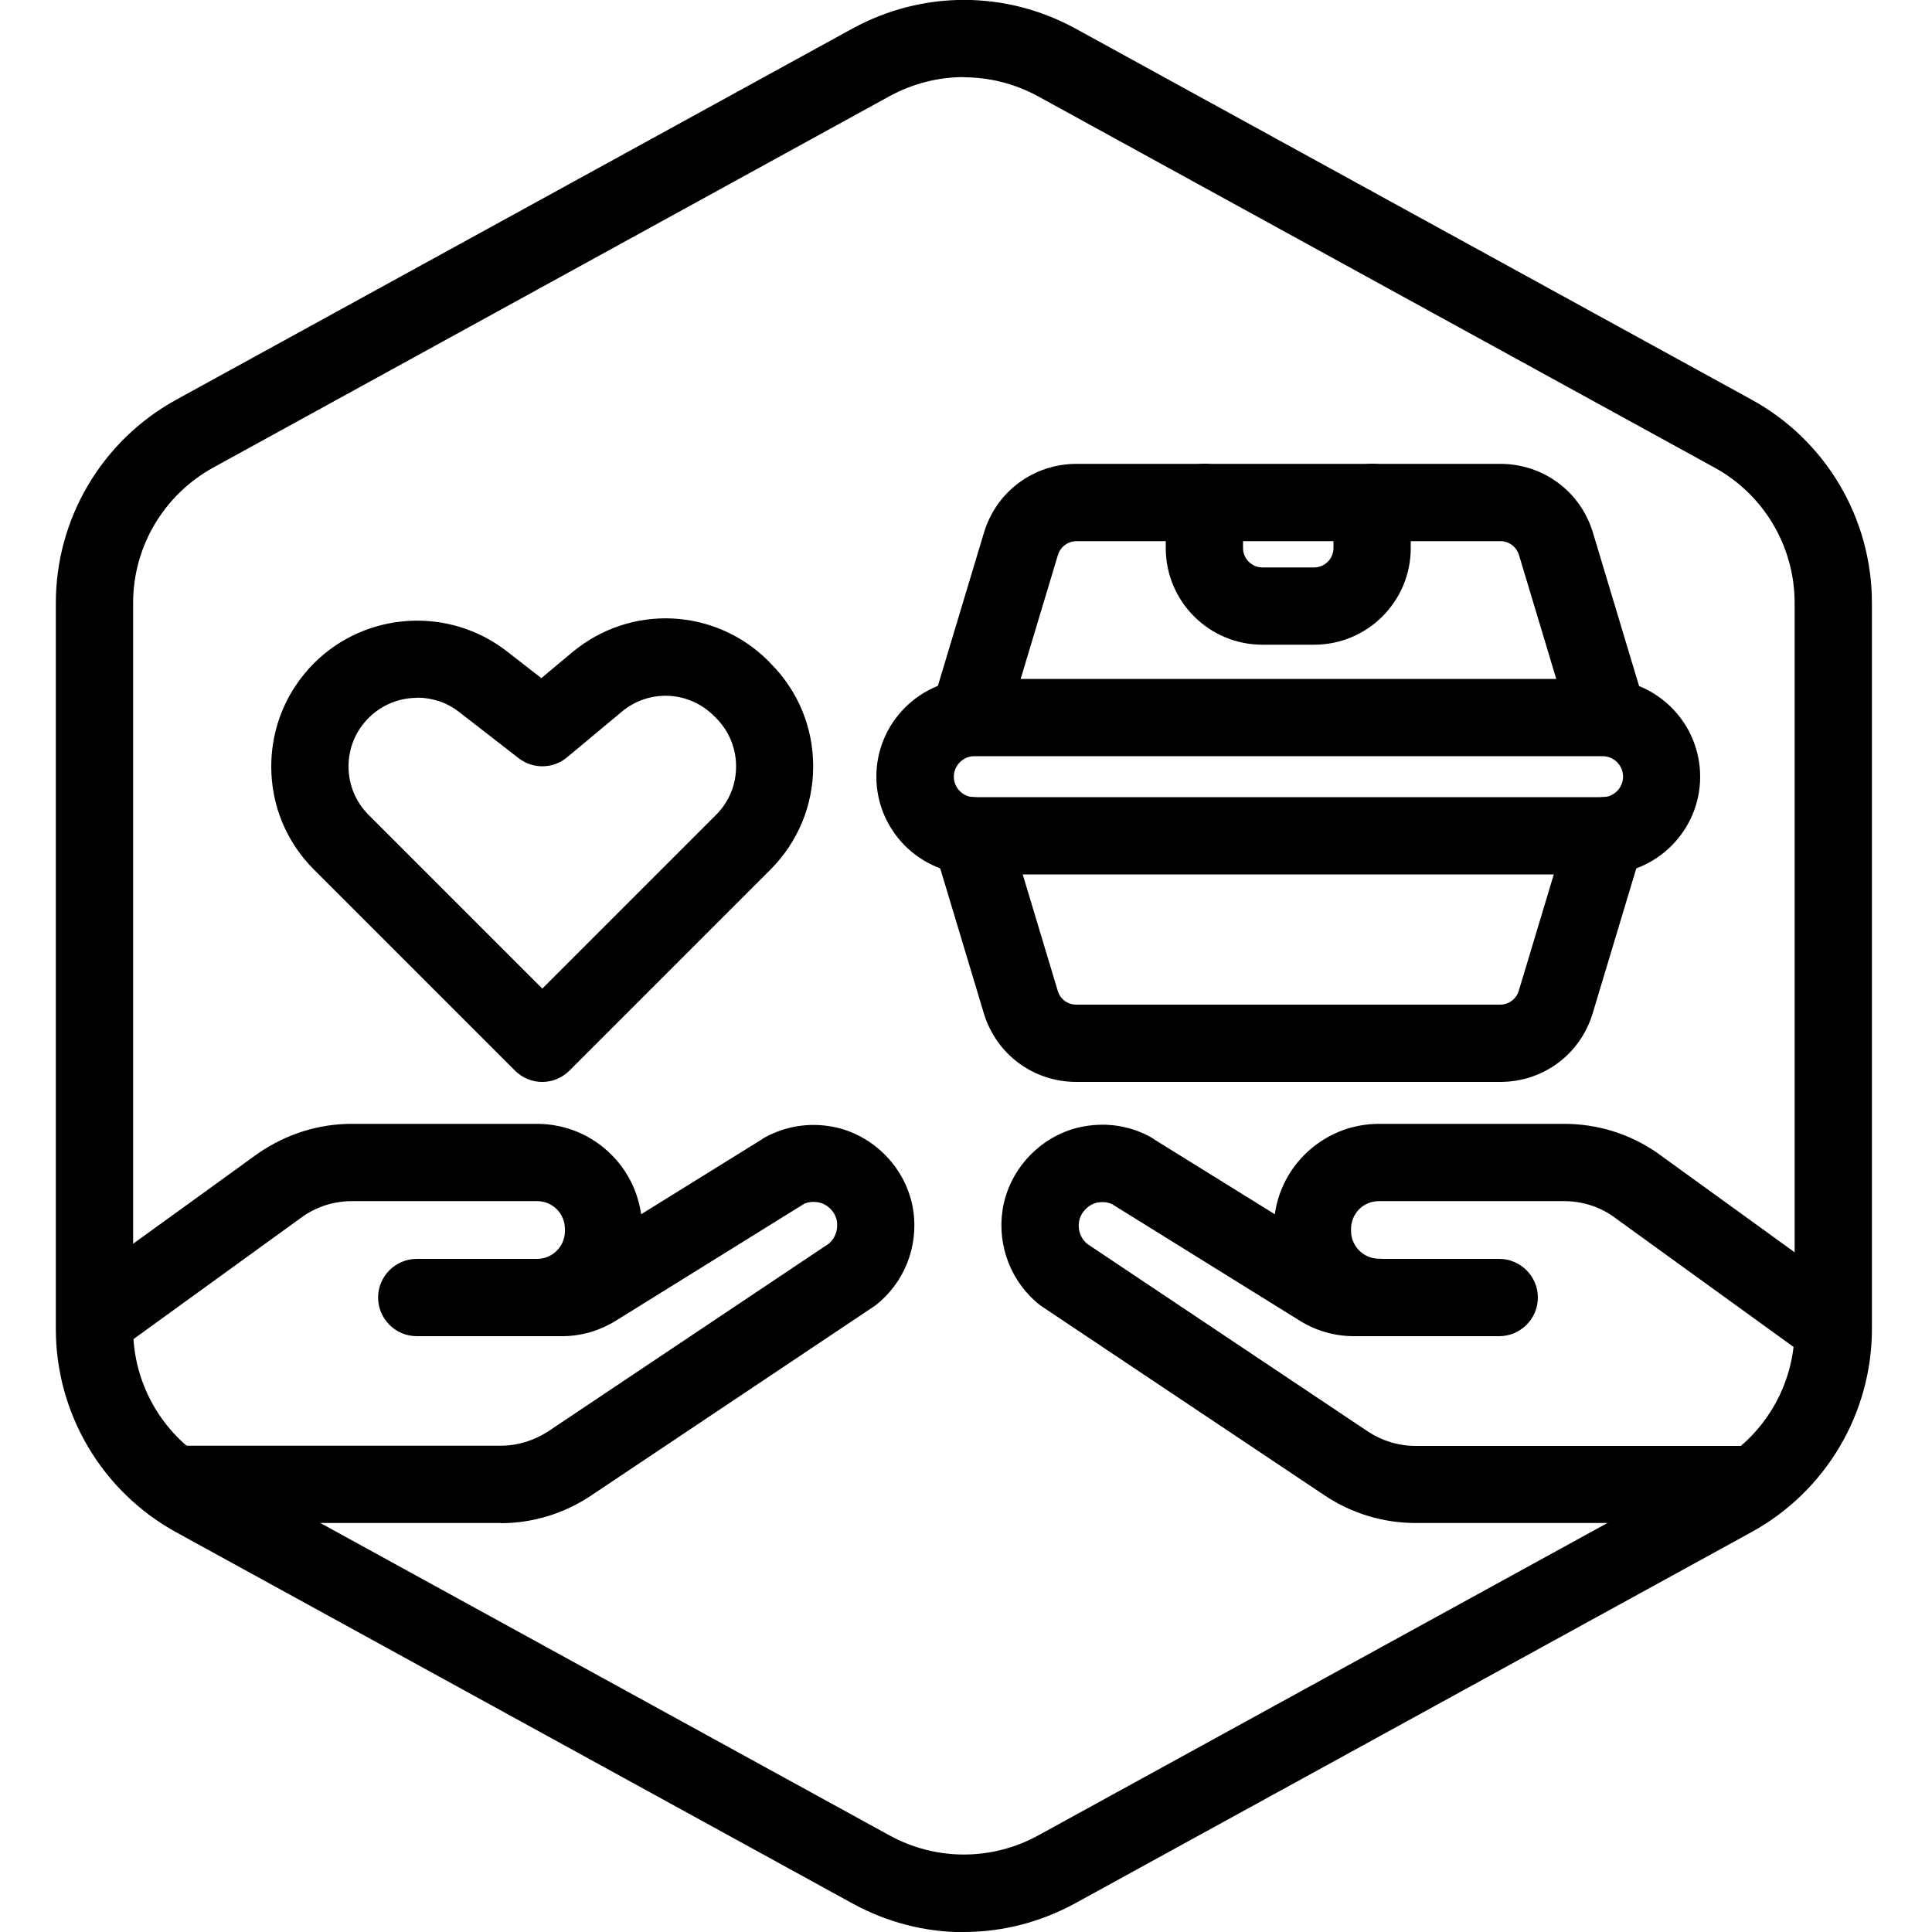 <?xml version="1.0" encoding="UTF-8"?>
<svg xmlns="http://www.w3.org/2000/svg" id="Layer_1" data-name="Layer 1" viewBox="0 0 100 100">
  <defs>
    <style>
      .cls-1 {
        stroke-width: 0px;
      }
    </style>
  </defs>
  <g id="Hexagon">
    <path class="cls-1" d="M49.89,100.01c-1.98,0-3.97-.5-5.77-1.49l-35-19.21c-3.84-2.11-6.23-6.14-6.23-10.52V31.21c0-4.38,2.39-8.41,6.23-10.52L44.12,1.48c3.62-1.98,7.93-1.98,11.55,0l35,19.21c3.84,2.11,6.22,6.14,6.22,10.52v37.57c0,4.38-2.39,8.41-6.23,10.52l-35,19.21c-1.81.99-3.79,1.49-5.77,1.49ZM49.89,3.99c-1.32,0-2.64.33-3.85.99L11.04,24.2c-2.56,1.41-4.15,4.09-4.15,7.01v37.57c0,2.92,1.59,5.61,4.15,7.01l35,19.21c2.41,1.32,5.29,1.32,7.7,0l35-19.21c2.56-1.41,4.15-4.09,4.15-7.01V31.21c0-2.92-1.59-5.61-4.15-7.01L53.74,4.99c-1.21-.66-2.53-.99-3.85-.99Z"></path>
  </g>
  <g>
    <path class="cls-1" d="M77.65,56h-21.94c-2.22,0-4.15-1.43-4.79-3.56l-2.59-8.61c-.32-1.06.28-2.17,1.34-2.49,1.06-.32,2.17.28,2.49,1.34l2.59,8.61c.13.43.51.71.96.71h21.94c.44,0,.83-.29.96-.71l2.59-8.61c.32-1.06,1.44-1.66,2.49-1.34,1.06.32,1.66,1.43,1.34,2.49l-2.59,8.61c-.64,2.13-2.56,3.56-4.79,3.56Z"></path>
    <path class="cls-1" d="M83.12,38.75c-.86,0-1.65-.56-1.91-1.42l-2.59-8.61c-.13-.42-.52-.71-.96-.71h-21.94c-.44,0-.83.29-.96.71l-2.59,8.61c-.32,1.06-1.44,1.66-2.49,1.34-1.06-.32-1.66-1.43-1.34-2.49l2.59-8.61c.64-2.13,2.57-3.56,4.79-3.56h21.94c2.22,0,4.15,1.43,4.79,3.56l2.59,8.61c.32,1.06-.28,2.17-1.34,2.49-.19.06-.39.09-.58.09Z"></path>
    <path class="cls-1" d="M82.94,45.26h-32.52c-2.79,0-5.06-2.27-5.06-5.06s2.27-5.06,5.06-5.06h32.52c2.79,0,5.06,2.27,5.06,5.06s-2.27,5.06-5.06,5.06ZM50.43,39.14c-.58,0-1.06.48-1.06,1.06s.47,1.06,1.06,1.06h32.52c.58,0,1.06-.48,1.06-1.06s-.47-1.06-1.06-1.06h-32.52Z"></path>
    <path class="cls-1" d="M68.02,33.37h-2.68c-2.76,0-5-2.24-5-5v-2.37c0-1.1.9-2,2-2s2,.9,2,2v2.37c0,.55.45,1,1,1h2.68c.55,0,1-.45,1-1v-2.37c0-1.1.9-2,2-2s2,.9,2,2v2.37c0,2.76-2.24,5-5,5Z"></path>
    <g>
      <path class="cls-1" d="M25.9,78.83H8.96c-1.1,0-2-.9-2-2s.9-2,2-2h16.94c.88,0,1.73-.26,2.47-.74l14.53-9.72c.33-.28.48-.7.42-1.14-.07-.49-.48-.91-.97-1-.26-.04-.51-.02-.73.08l-9.76,6.06c-.83.51-1.78.79-2.76.79h-7.53c-1.1,0-2-.9-2-2s.9-2,2-2h7.53c.23,0,.45-.06.65-.18l9.64-5.98c.08-.06.16-.11.24-.15,1.05-.56,2.23-.75,3.42-.54,2.16.39,3.89,2.17,4.22,4.34.28,1.88-.47,3.76-1.96,4.92-.04.03-.08.06-.12.08l-14.61,9.77c-1.4.93-3.01,1.42-4.68,1.42Z"></path>
      <path class="cls-1" d="M5,70.21c-.62,0-1.23-.29-1.62-.83-.65-.89-.45-2.14.45-2.79l9.54-6.9c1.46-1,3.12-1.52,4.84-1.52h9.58c1.46,0,2.83.57,3.86,1.6,1.03,1.03,1.59,2.41,1.59,3.86v.1c-.01,3-2.45,5.43-5.44,5.43-1.1,0-2-.9-2-2s.9-2,2-2c.79,0,1.44-.64,1.44-1.44v-.1c0-.39-.15-.76-.42-1.03-.27-.27-.64-.42-1.02-.42h-9.58c-.91,0-1.79.27-2.54.79l-9.5,6.88c-.35.26-.76.38-1.17.38Z"></path>
    </g>
    <g>
      <path class="cls-1" d="M90.21,78.83h-16.94c-1.67,0-3.29-.49-4.68-1.41l-14.62-9.77s-.08-.05-.12-.08c-1.49-1.16-2.24-3.05-1.96-4.93.33-2.17,2.06-3.96,4.22-4.34,1.19-.21,2.37-.03,3.42.54.09.05.17.1.25.16l9.64,5.98c.19.12.42.18.65.18h7.53c1.1,0,2,.9,2,2s-.9,2-2,2h-7.53c-.97,0-1.93-.27-2.76-.78l-9.76-6.06c-.23-.1-.47-.12-.73-.08-.48.09-.89.51-.97,1-.07.44.09.86.42,1.14l14.54,9.72c.73.48,1.58.74,2.46.74h16.94c1.1,0,2,.9,2,2s-.9,2-2,2Z"></path>
      <path class="cls-1" d="M94.16,70.21c-.41,0-.82-.12-1.17-.38l-9.54-6.9c-.71-.49-1.59-.76-2.5-.76h-9.58c-.39,0-.75.15-1.02.42-.27.27-.42.64-.42,1.02v.11c0,.78.65,1.43,1.44,1.43,1.1,0,2,.9,2,2s-.9,2-2,2c-2.99,0-5.43-2.43-5.44-5.42v-.11c0-1.45.56-2.82,1.59-3.85,1.03-1.03,2.4-1.6,3.86-1.6h9.58c1.72,0,3.38.51,4.8,1.49l9.58,6.93c.9.65,1.1,1.9.45,2.79-.39.54-1,.83-1.62.83Z"></path>
    </g>
    <path class="cls-1" d="M28.06,56c-.51,0-1.02-.2-1.41-.59l-10.4-10.4c-1.43-1.43-2.21-3.32-2.21-5.34s.79-3.91,2.21-5.34c2.68-2.68,6.97-2.95,9.97-.63l1.8,1.4,1.59-1.33c3.02-2.52,7.4-2.32,10.18.46l.09.1c1.43,1.43,2.21,3.32,2.21,5.34s-.79,3.91-2.21,5.34l-10.4,10.4c-.39.39-.9.59-1.41.59ZM21.59,36.12c-.91,0-1.82.35-2.51,1.04-.67.67-1.04,1.56-1.04,2.51s.37,1.84,1.04,2.51l8.99,8.99,8.99-8.99c.67-.67,1.04-1.56,1.04-2.51s-.37-1.84-1.04-2.51l-.1-.1c-1.31-1.31-3.37-1.4-4.78-.22l-2.83,2.36c-.72.6-1.76.62-2.51.04l-3.08-2.39c-.64-.5-1.41-.74-2.17-.74Z"></path>
  </g>
</svg>

